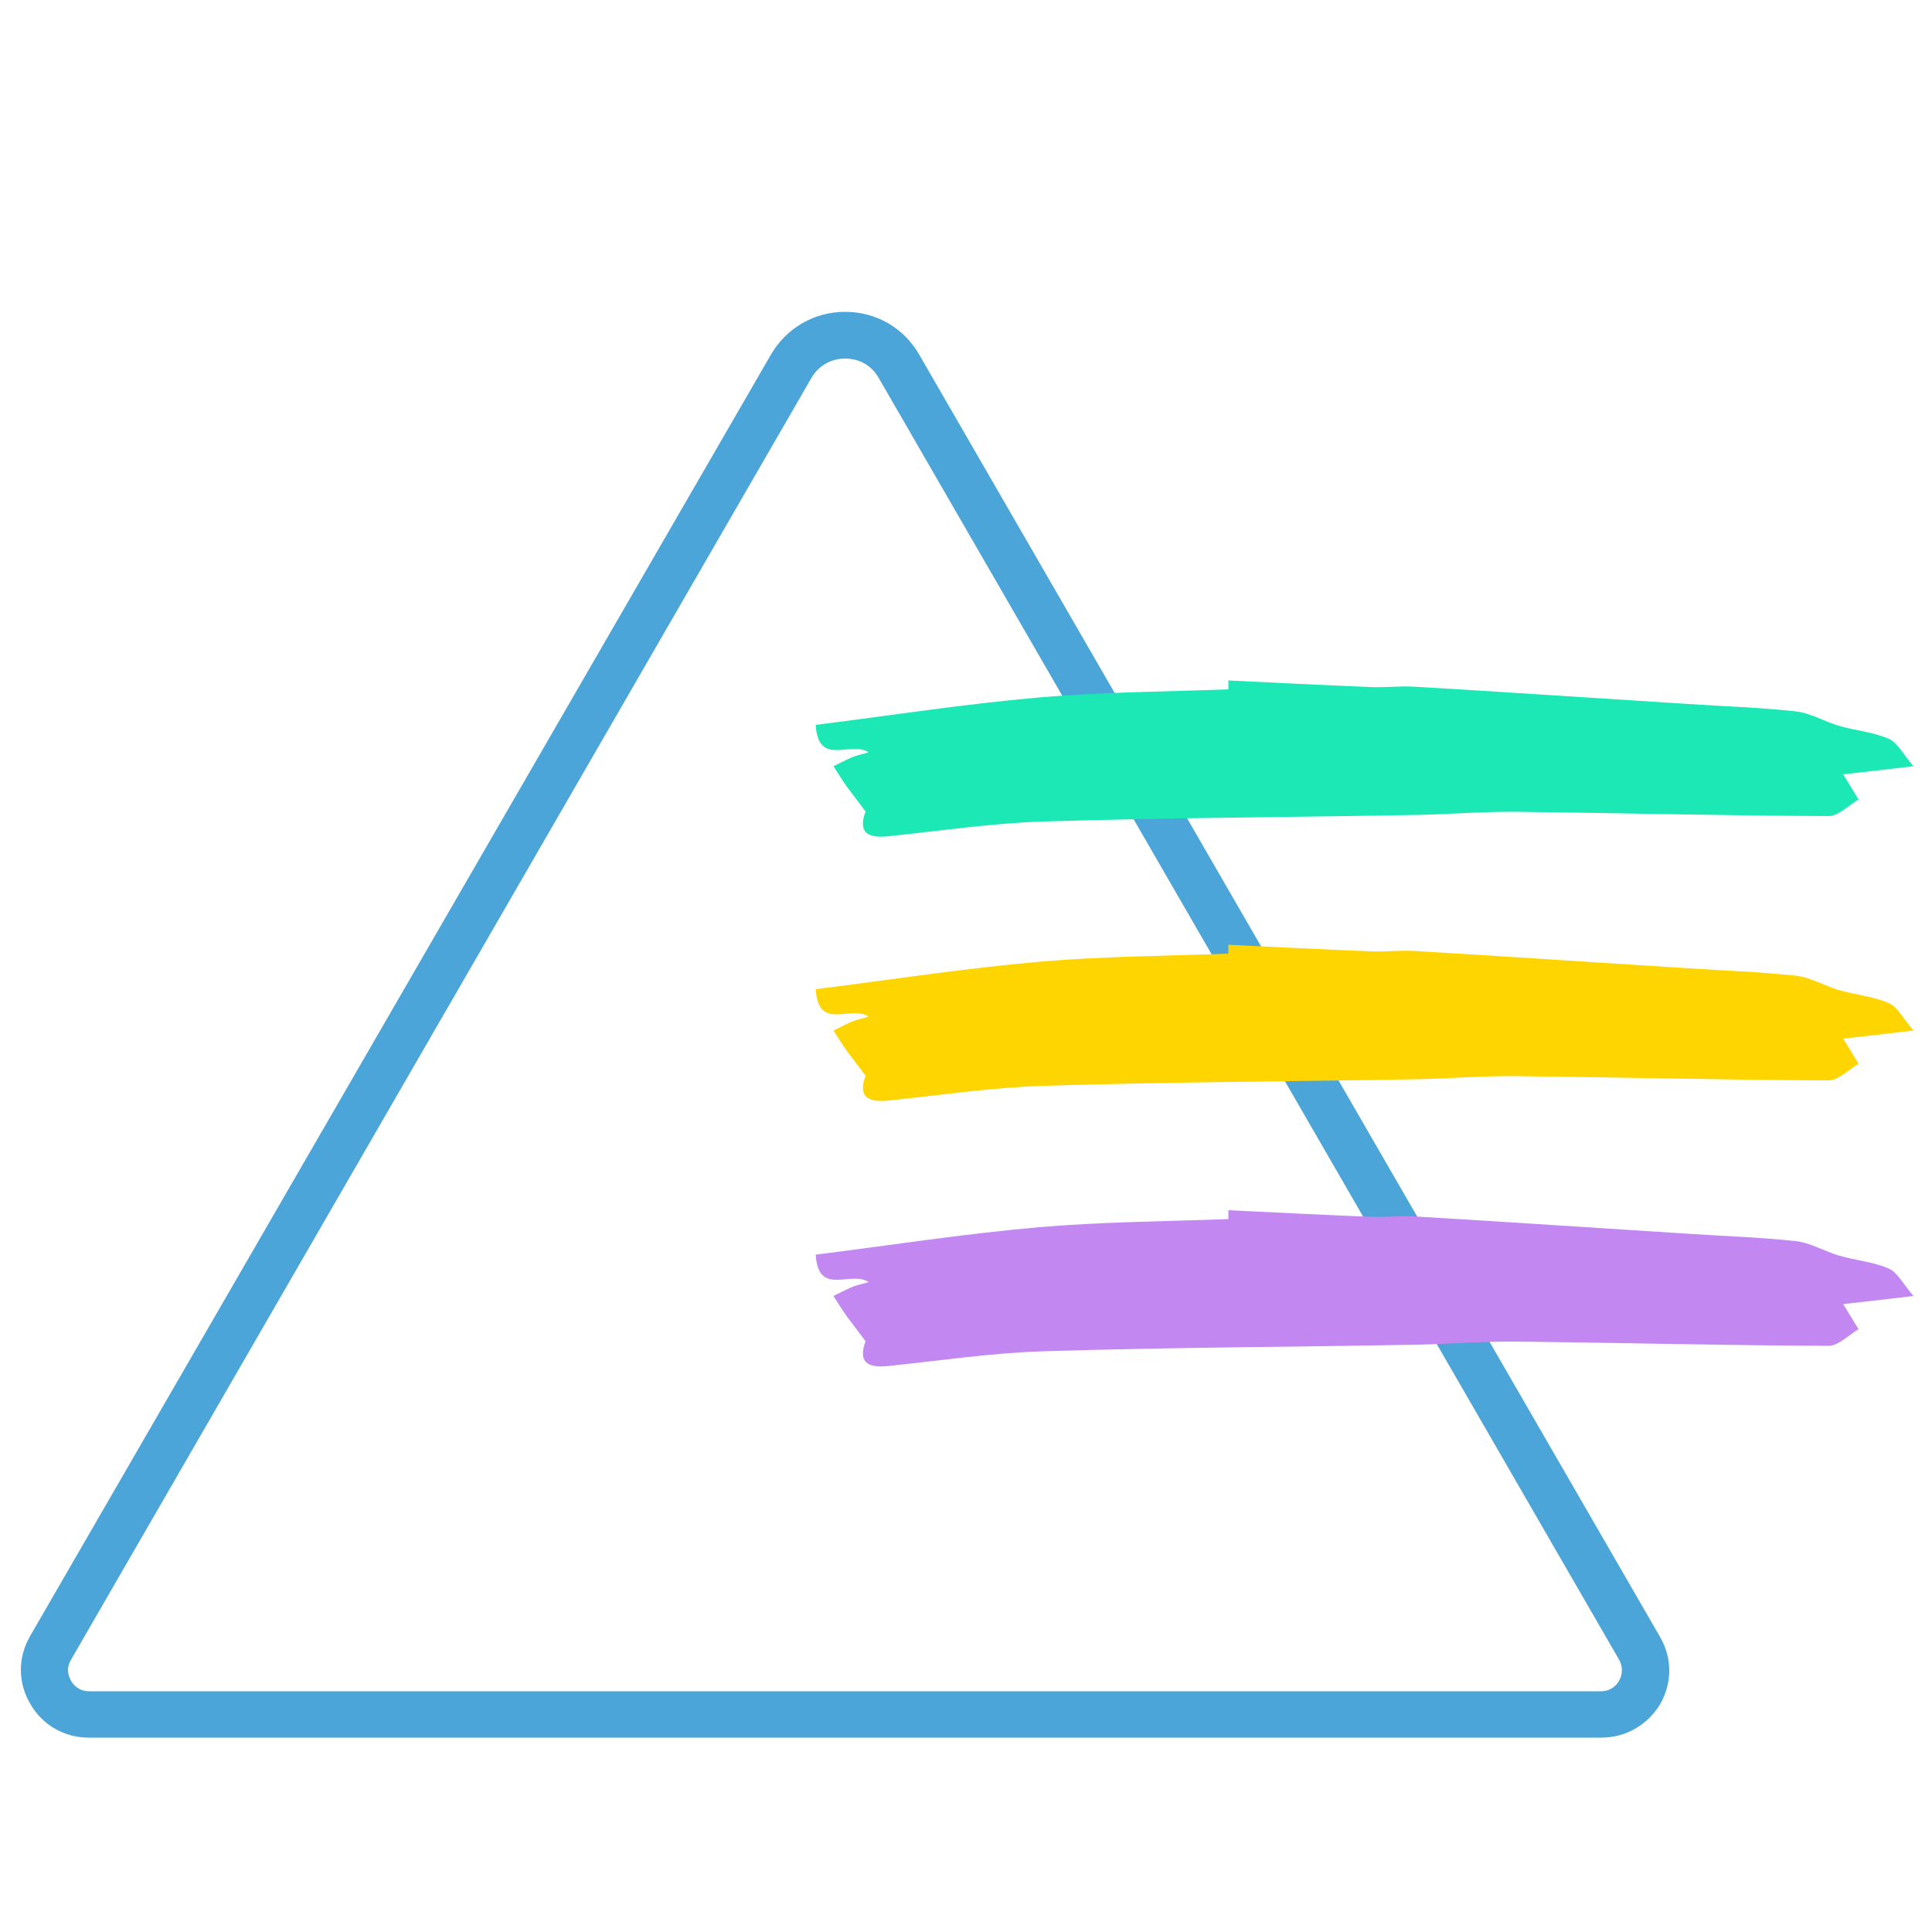 <?xml version="1.0" encoding="utf-8"?>
<!-- Generator: Adobe Illustrator 24.0.1, SVG Export Plug-In . SVG Version: 6.00 Build 0)  -->
<svg version="1.1" id="Layer_1" xmlns="http://www.w3.org/2000/svg" xmlns:xlink="http://www.w3.org/1999/xlink" x="0px" y="0px"
	 viewBox="0 0 500 500" style="enable-background:new 0 0 500 500;" xml:space="preserve">
<style type="text/css">
	.st0{fill:#4BA5D8;}
	.st1{fill:#C387F1;}
	.st2{fill:#FED500;}
	.st3{fill:#1BE8B5;}
</style>
<g>
	<g>
		<path class="st0" d="M414.4,449.7H23c-6.3,0-12-3.2-15.2-8.8c-3.2-5.5-3.2-12,0-17.5L199.5,91.8c4-6.9,11.2-11.1,19.2-11.1
			s15.2,4.1,19.2,11.1l191.7,331.8c3.2,5.5,3.2,12,0,17.5C426.3,446.5,420.7,449.7,414.4,449.7z M18.4,429.5c-1.5,2.5-0.5,4.6,0,5.5
			s1.9,2.7,4.7,2.7h391.2c2.8,0,4.3-1.9,4.7-2.7c0.5-0.9,1.4-3,0-5.5L227.4,97.8c-1.8-3.2-5-5-8.7-5s-6.9,1.9-8.7,5L18.4,429.5z"/>
	</g>
</g>
<g>
	<path class="st1" d="M224,347.1c-2-2.7-3.5-4.6-4.9-6.5c-1.2-1.7-2.3-3.5-3.4-5.2c1.7-0.8,3.3-1.7,5-2.4c1-0.4,2.1-0.6,4.1-1.2
		c-4.7-3.1-13,3.9-13.7-7.1c19.2-2.4,38.4-5.4,57.8-7.1c16.3-1.4,32.7-1.5,49-2.1c0-0.8,0-1.5,0-2.3c12.2,0.6,24.4,1.2,36.6,1.7
		c3.8,0.2,7.6-0.3,11.4-0.1c23.7,1.4,47.4,3,71.1,4.5c9.2,0.6,18.5,0.9,27.7,1.9c3.8,0.4,7.4,2.6,11.1,3.7c4.3,1.3,8.9,1.6,13,3.4
		c2.3,1,3.8,4.1,6.4,7.1c-7.8,0.9-13.5,1.6-18.2,2.1c1.3,2,2.6,4.3,4,6.5c-2.6,1.5-5.2,4.3-7.8,4.3c-26.8-0.1-53.7-0.8-80.5-1.1
		c-8.6-0.1-17.1,0.6-25.7,0.8c-32.2,0.6-64.5,0.7-96.7,1.7c-13.4,0.4-26.8,2.4-40.2,3.8C223.9,354.2,222.2,352.1,224,347.1z"/>
</g>
<g>
	<path class="st2" d="M224,278.4c-2-2.7-3.5-4.6-4.9-6.5c-1.2-1.7-2.3-3.5-3.4-5.2c1.7-0.8,3.3-1.7,5-2.4c1-0.4,2.1-0.6,4.1-1.2
		c-4.7-3.1-13,3.9-13.7-7.1c19.2-2.4,38.4-5.4,57.8-7.1c16.3-1.4,32.7-1.5,49-2.1c0-0.8,0-1.5,0-2.3c12.2,0.6,24.4,1.2,36.6,1.7
		c3.8,0.2,7.6-0.3,11.4-0.1c23.7,1.4,47.4,3,71.1,4.5c9.2,0.6,18.5,0.9,27.7,1.9c3.8,0.4,7.4,2.6,11.1,3.7c4.3,1.3,8.9,1.6,13,3.4
		c2.3,1,3.8,4.1,6.4,7.1c-7.8,0.9-13.5,1.6-18.2,2.1c1.3,2,2.6,4.3,4,6.5c-2.6,1.5-5.2,4.3-7.8,4.3c-26.8-0.1-53.7-0.8-80.5-1.1
		c-8.6-0.1-17.1,0.6-25.7,0.8c-32.2,0.6-64.5,0.7-96.7,1.7c-13.4,0.4-26.8,2.4-40.2,3.8C223.9,285.5,222.2,283.3,224,278.4z"/>
</g>
<path class="st3" d="M224,210c-2-2.7-3.5-4.6-4.9-6.5c-1.2-1.7-2.3-3.5-3.4-5.2c1.7-0.8,3.3-1.7,5-2.4c1-0.4,2.1-0.6,4.1-1.2
	c-4.7-3.1-13,3.9-13.7-7.1c19.2-2.4,38.4-5.4,57.8-7.1c16.3-1.4,32.7-1.5,49-2.1c0-0.8,0-1.5,0-2.3c12.2,0.6,24.4,1.2,36.6,1.7
	c3.8,0.2,7.6-0.3,11.4-0.1c23.7,1.4,47.4,3,71.1,4.5c9.2,0.6,18.5,0.9,27.7,1.9c3.8,0.4,7.4,2.6,11.1,3.7c4.3,1.3,8.9,1.6,13,3.4
	c2.3,1,3.8,4.1,6.4,7.1c-7.8,0.9-13.5,1.6-18.2,2.1c1.3,2,2.6,4.3,4,6.5c-2.6,1.5-5.2,4.3-7.8,4.3c-26.8-0.1-53.7-0.8-80.5-1.1
	c-8.6-0.1-17.1,0.6-25.7,0.8c-32.2,0.6-64.5,0.7-96.7,1.7c-13.4,0.4-26.8,2.4-40.2,3.8C223.9,217.1,222.2,215,224,210z"/>
</svg>
